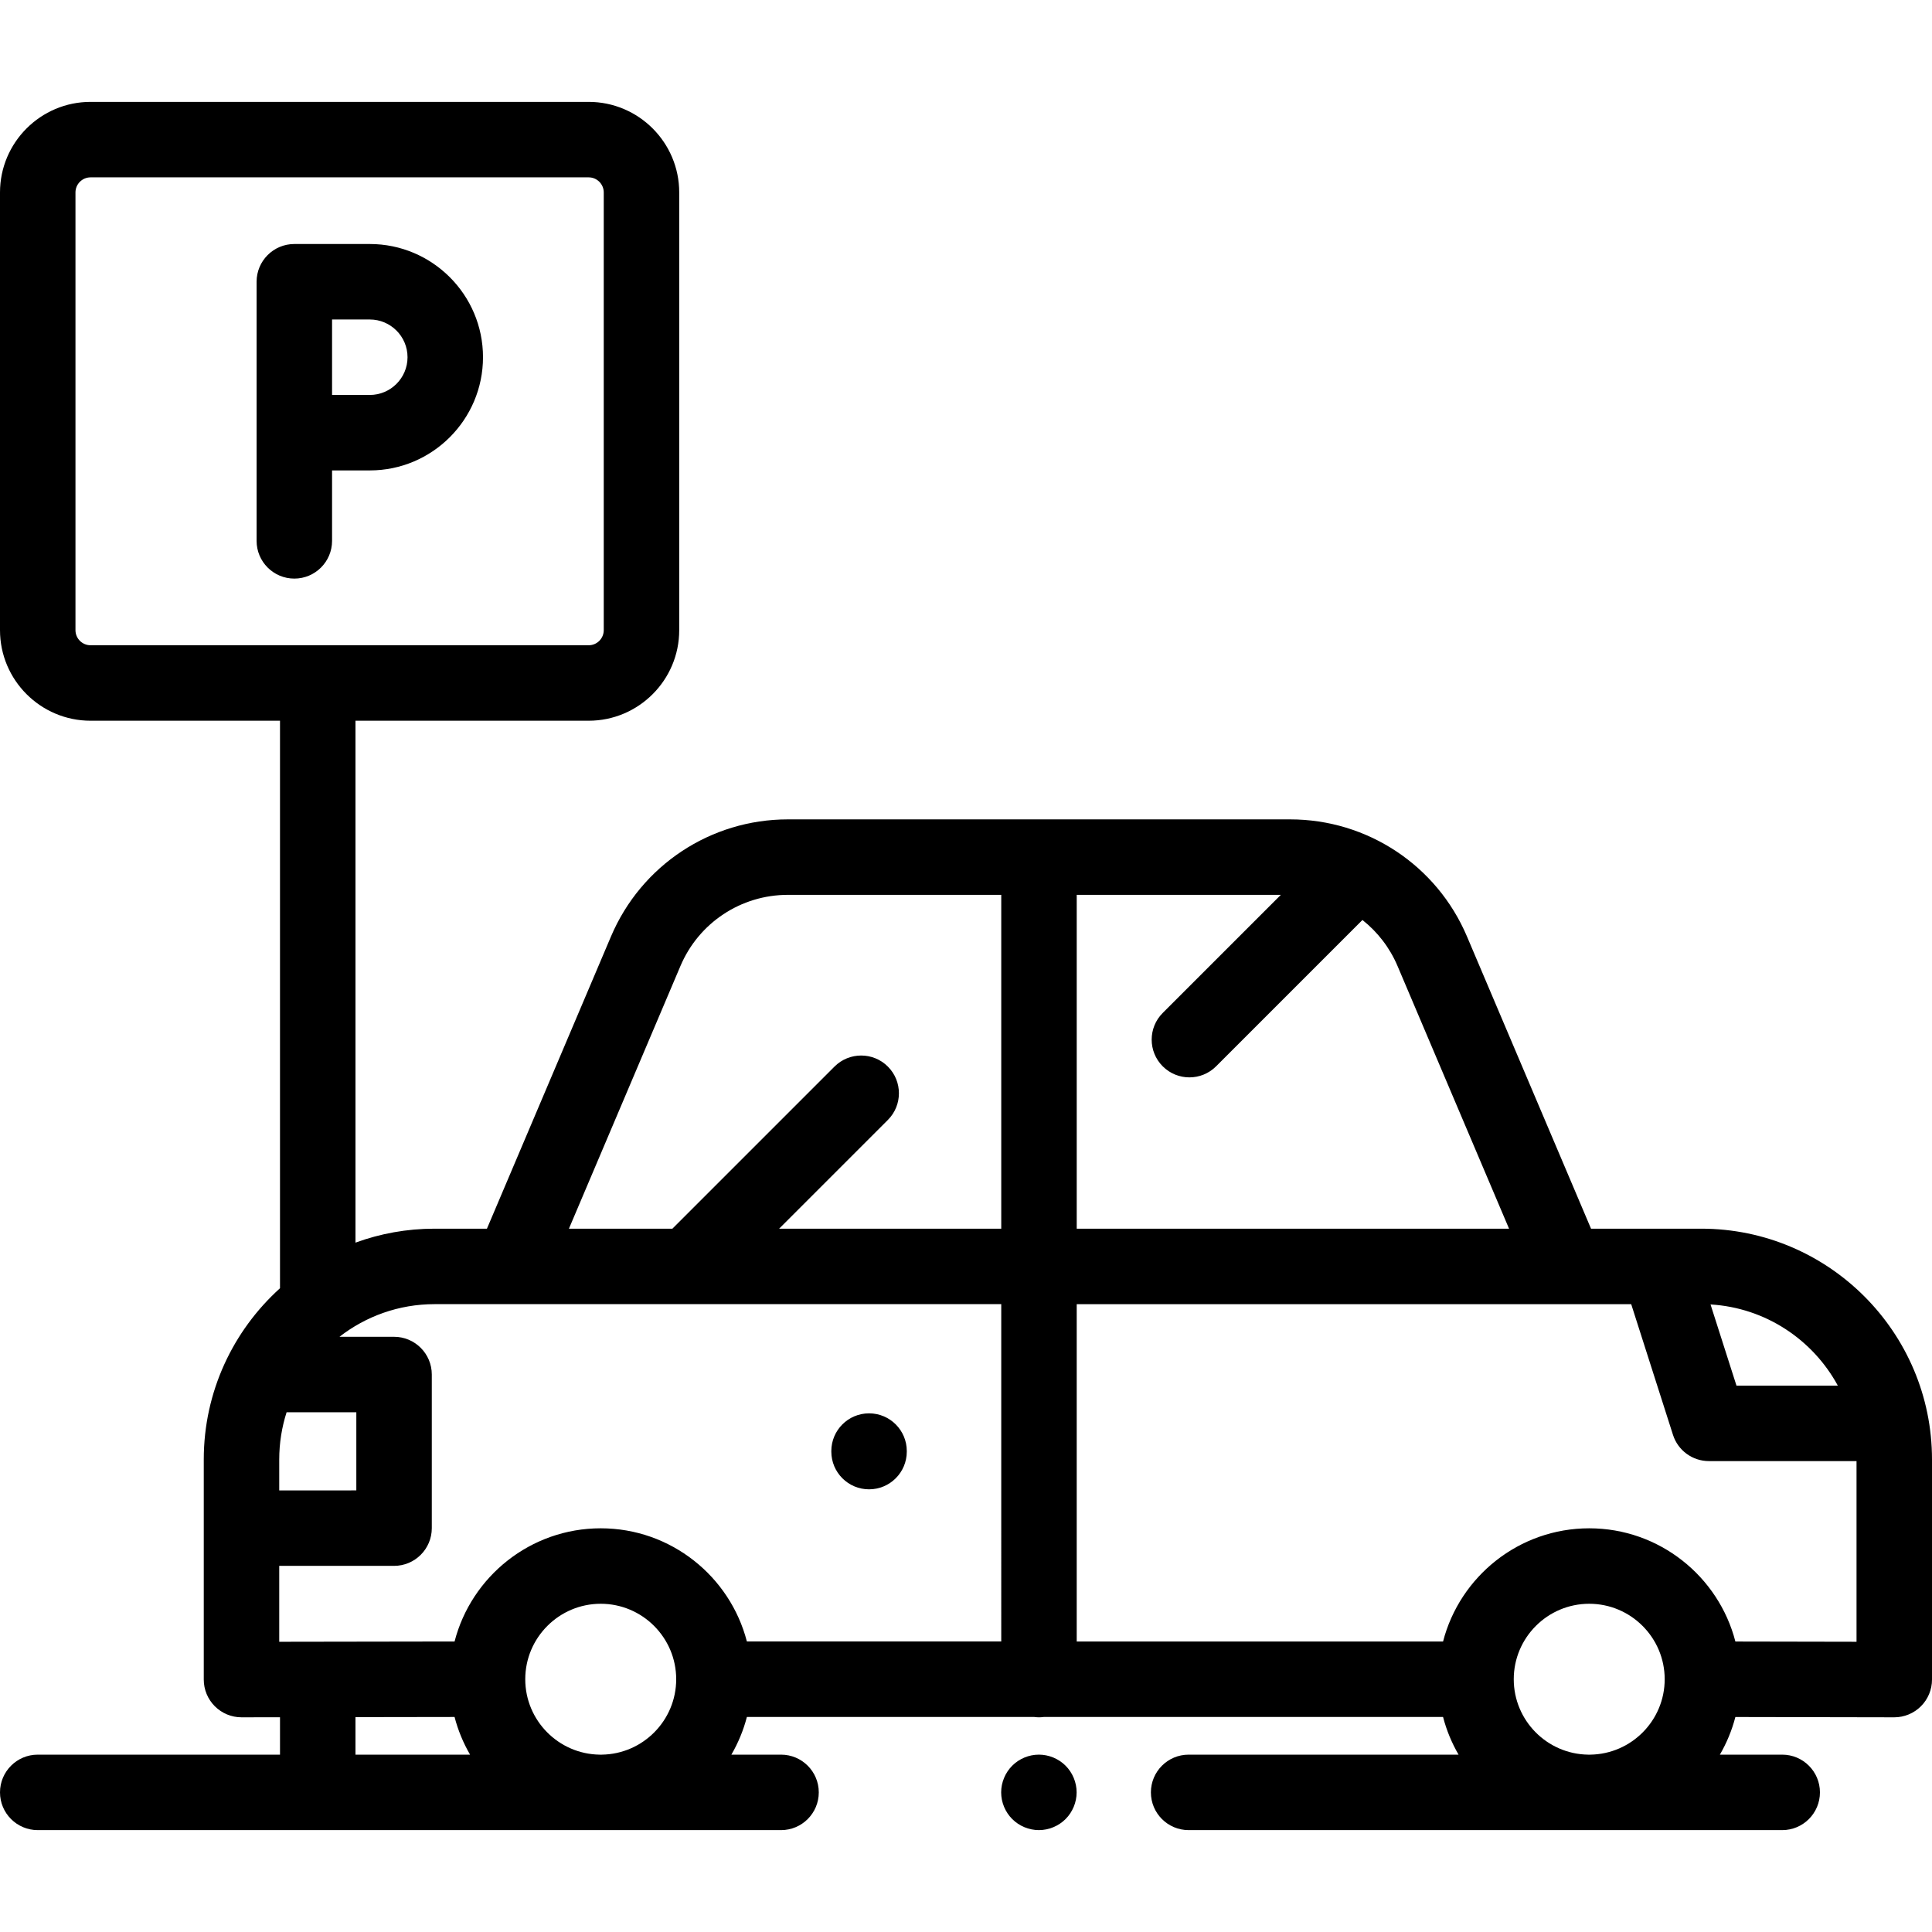 <?xml version="1.0" encoding="iso-8859-1"?>
<!-- Generator: Adobe Illustrator 19.0.0, SVG Export Plug-In . SVG Version: 6.00 Build 0)  -->
<svg version="1.1" id="Capa_1" xmlns="http://www.w3.org/2000/svg" xmlns:xlink="http://www.w3.org/1999/xlink" x="0px" y="0px"
	 viewBox="0 0 512 512" style="enable-background:new 0 0 512 512;" xml:space="preserve">
<g>
	<g>
		<path d="M450.836,325.612h-11.297c-0.016,0-0.03,0-0.046,0h-17.854l-32.875-77.44c-8.002-18.849-26.404-31.029-46.882-31.029
			H208.801c-20.478,0-38.88,12.18-46.882,31.029l-32.875,77.44h-13.879c-7.36,0-14.42,1.308-20.961,3.701V191H156
			c13.233,0,24-10.767,24-24V51c0-13.233-10.767-24-24-24H24C10.767,27,0,37.767,0,51v116c0,13.233,10.767,24,24,24h50.203v150.397
			C61.805,352.598,54,368.792,54,386.777v58.328c0,2.655,1.056,5.201,2.935,7.077c1.875,1.872,4.416,2.923,7.065,2.923
			c0.005,0,0.011,0,0.016,0l10.188-0.016V465H10c-5.522,0-10,4.477-10,10s4.478,10,10,10h196.986c5.522,0,10-4.477,10-10
			s-4.478-10-10-10h-13.161c1.792-3.094,3.192-6.442,4.107-9.985h76.137c0.418,0.053,0.841,0.09,1.273,0.09s0.855-0.037,1.273-0.09
			h105.811c0.916,3.543,2.315,6.892,4.107,9.985H315c-5.522,0-10,4.477-10,10s4.478,10,10,10h157.303c5.522,0,10-4.477,10-10
			s-4.478-10-10-10h-16.516c1.791-3.091,3.189-6.436,4.104-9.975l42.09,0.08c0.006,0,0.012,0,0.019,0
			c2.648,0,5.189-1.051,7.064-2.922c1.879-1.876,2.936-4.422,2.936-7.078v-58.328C512,353.051,484.562,325.612,450.836,325.612z
			 M24,171c-2.206,0-4-1.794-4-4V51c0-2.206,1.794-4,4-4h132c2.206,0,4,1.794,4,4v116c0,2.206-1.794,4-4,4H24z M74,386.777
			c0-4.362,0.688-8.564,1.95-12.512h18.48v20.706H74V386.777z M94.203,465v-9.943l26.261-0.041c0.915,3.543,2.314,6.891,4.107,9.984
			H94.203z M159.487,465h-0.578c-10.894-0.157-19.711-9.055-19.711-19.985c0-11.028,8.972-20,20-20s20,8.972,20,20
			C179.198,455.945,170.381,464.843,159.487,465z M265.342,435.015h-67.409c-4.452-17.233-20.13-30-38.734-30
			s-34.283,12.768-38.734,30.001L74,435.089v-20.118h30.43c5.522,0,10-4.477,10-10v-40.706c0-5.523-4.478-10-10-10H89.961
			c6.97-5.416,15.713-8.652,25.203-8.652h20.498h129.68V435.015z M265.342,325.613h-58.866l28.818-28.817
			c3.905-3.905,3.905-10.237,0-14.142c-3.905-3.905-10.235-3.905-14.143,0l-42.961,42.96h-27.419l29.558-69.626
			c4.859-11.448,16.035-18.844,28.472-18.844h56.541V325.613z M487.041,367.203h-26.857l-6.875-21.51
			C467.881,346.561,480.438,355.038,487.041,367.203z M285.342,237.143h54.094l-31.302,31.301c-3.905,3.905-3.905,10.237,0,14.142
			c1.953,1.953,4.512,2.929,7.071,2.929s5.118-0.977,7.071-2.929l38.781-38.781c3.986,3.151,7.22,7.292,9.296,12.181l29.558,69.626
			H285.342V237.143z M421.449,465h-0.578c-10.894-0.157-19.711-9.055-19.711-19.985c0-11.028,8.972-20,20-20
			c11.028,0,20,8.972,20,20C441.16,455.945,432.343,464.843,421.449,465z M492,435.086l-32.103-0.061
			c-4.448-17.238-20.13-30.01-38.737-30.01c-18.604,0-34.282,12.767-38.734,30h-97.084v-89.402h129.679h17.264l11.072,34.636
			c1.324,4.143,5.176,6.955,9.525,6.955H492V435.086z"/>
	</g>
</g>
<g>
	<g>
		<path d="M230.309,374.551c-5.522,0-10,4.477-10,10v0.134c0,5.523,4.477,10,10,10c5.522,0,10-4.477,10-10v-0.134
			C240.309,379.028,235.831,374.551,230.309,374.551z"/>
	</g>
</g>
<g>
	<g>
		<path d="M98,64.666H78c-5.522,0-10,4.477-10,10v20v20v28.667c0,5.523,4.478,10,10,10c5.522,0,10-4.477,10-10v-18.667h10
			c16.542,0,30-13.458,30-30C128,78.124,114.542,64.666,98,64.666z M98,104.667H88v-10v-10h10c5.514,0,10,4.486,10,10
			S103.514,104.667,98,104.667z"/>
	</g>
</g>
<g>
	<g>
		<path d="M282.389,467.927c-1.859-1.86-4.439-2.93-7.07-2.93c-2.64,0-5.21,1.07-7.069,2.93c-1.86,1.86-2.931,4.44-2.931,7.07
			c0,2.64,1.07,5.21,2.931,7.07c1.859,1.86,4.439,2.93,7.069,2.93c2.631,0,5.211-1.07,7.07-2.93c1.86-1.86,2.93-4.44,2.93-7.07
			S284.25,469.787,282.389,467.927z"/>
	</g>
</g>
<g>
</g>
<g>
</g>
<g>
</g>
<g>
</g>
<g>
</g>
<g>
</g>
<g>
</g>
<g>
</g>
<g>
</g>
<g>
</g>
<g>
</g>
<g>
</g>
<g>
</g>
<g>
</g>
<g>
</g>
</svg>
